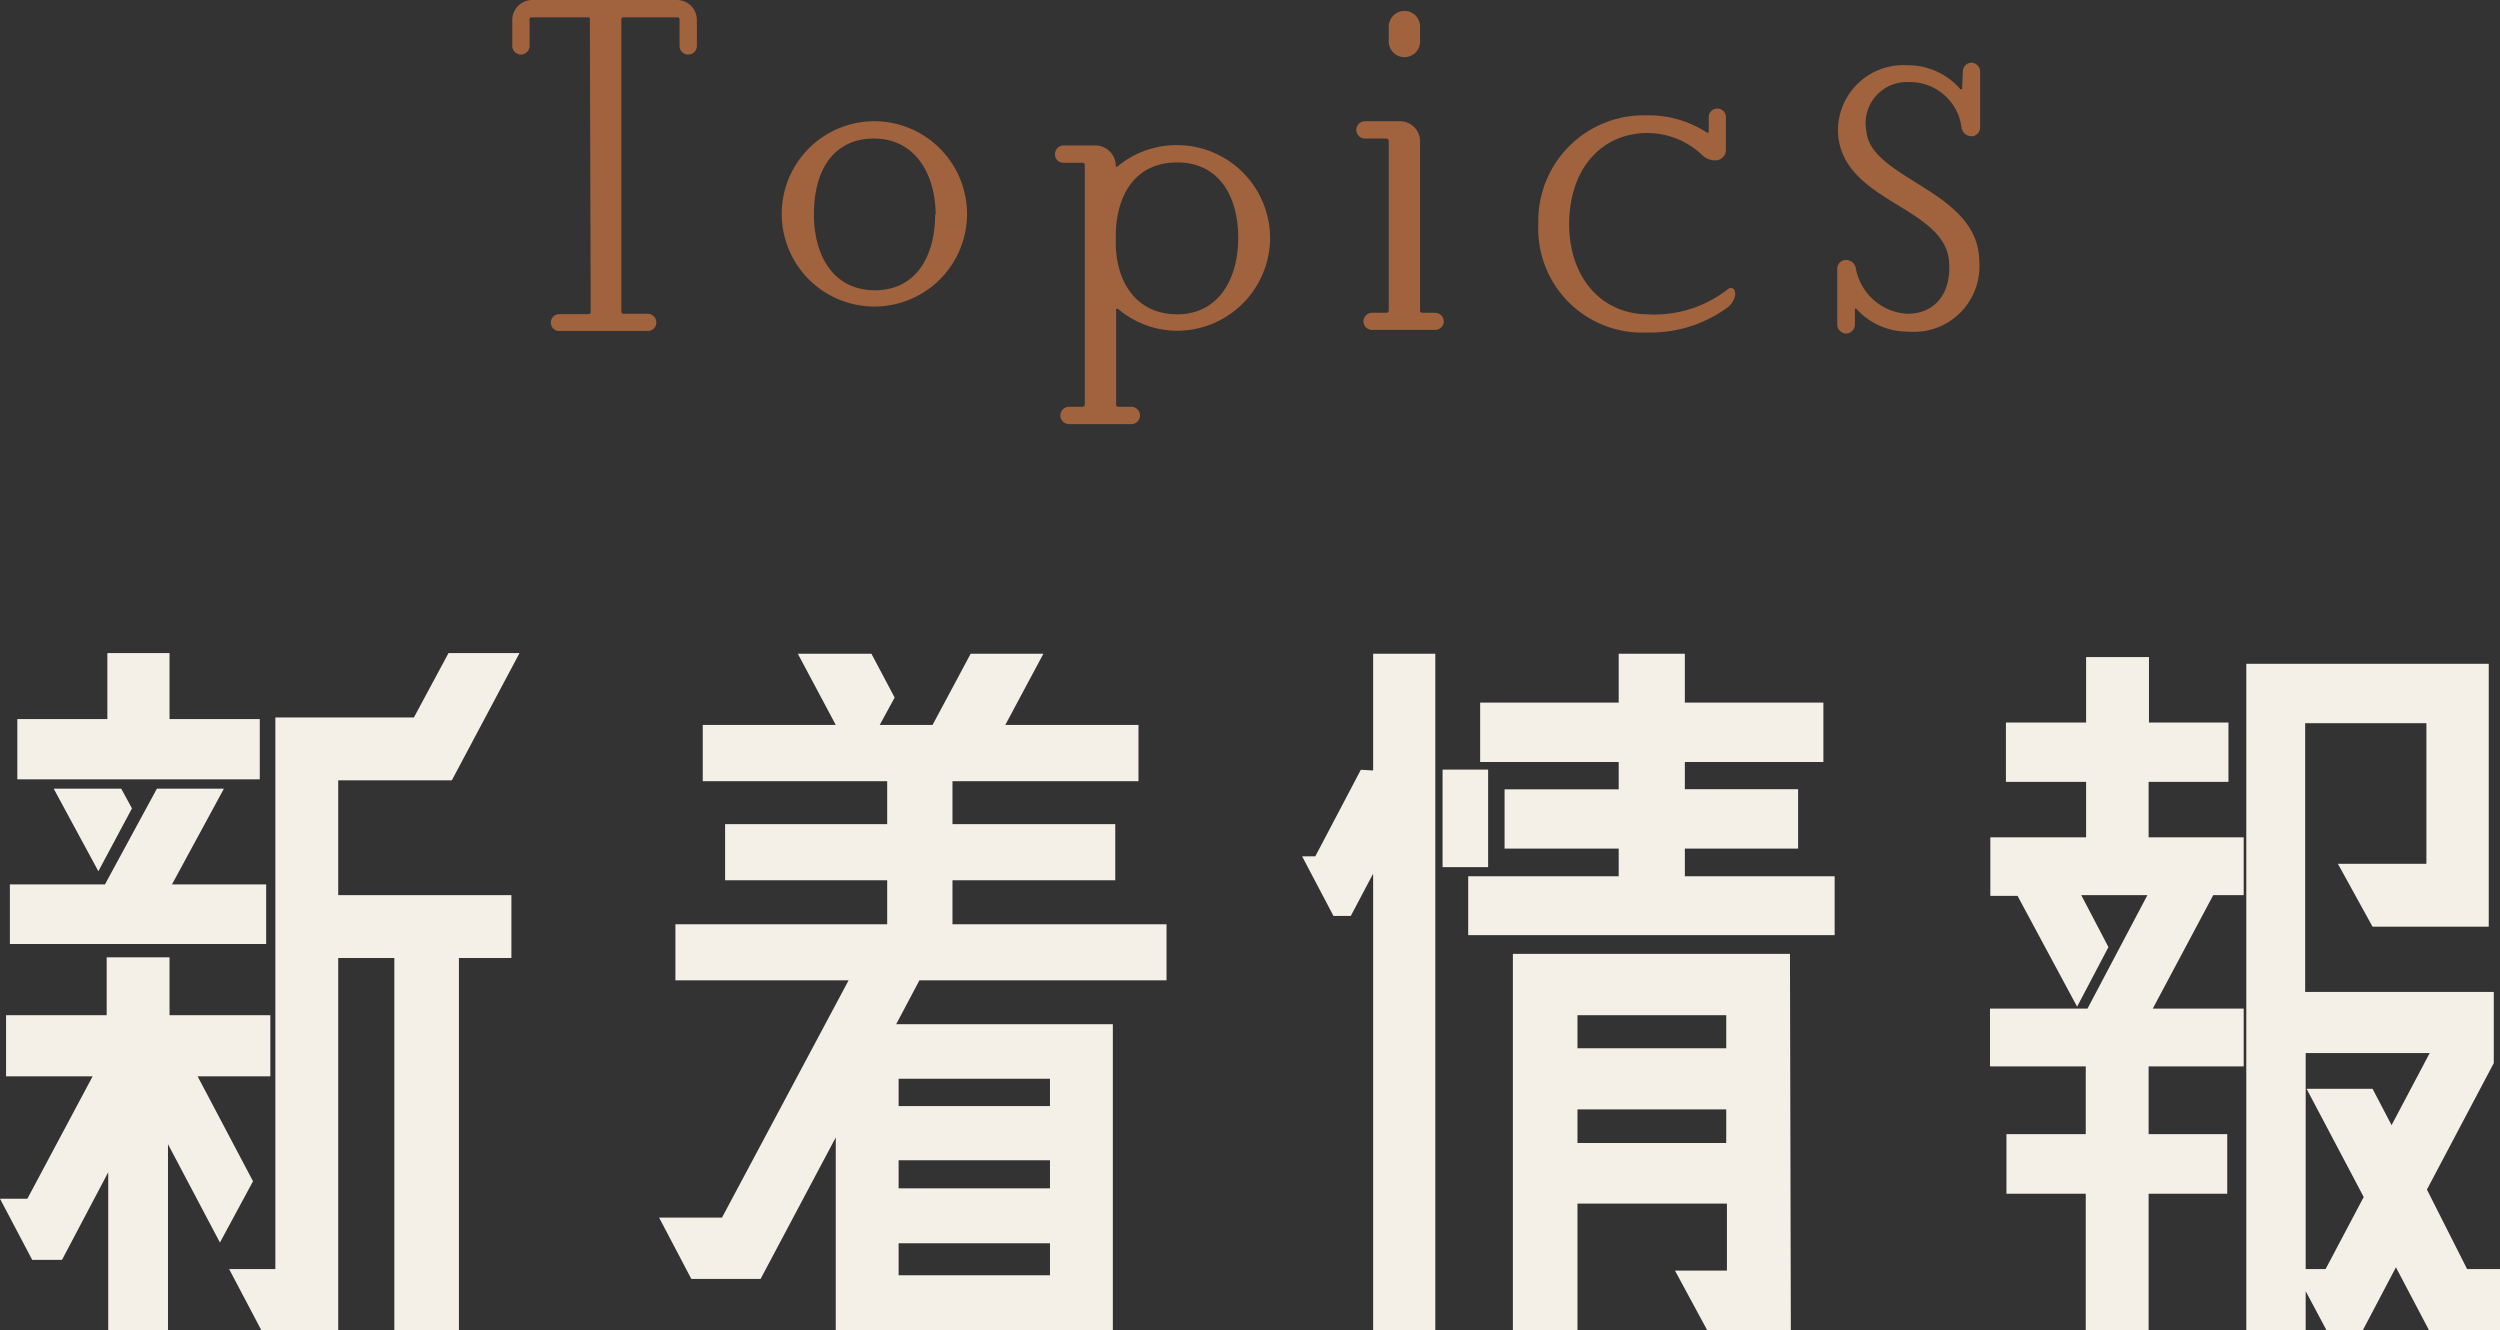 <svg xmlns="http://www.w3.org/2000/svg" viewBox="0 0 144.36 76.81"><rect x="0" y="0" width="144.36" height="76.81" fill="#333333" stroke="none"/><defs><style>.cls-1{fill:#a0633e;}.cls-2{fill:#f4efe7;}</style></defs><g id="レイヤー_2" data-name="レイヤー 2"><g id="素材"><path class="cls-1" d="M34.06,1.11A.1.1,0,0,0,34,1h-3.3a.11.11,0,0,0-.12.11V2.65a.5.5,0,1,1-1,0V1.16A1.16,1.16,0,0,1,30.7,0h8.38a1.15,1.15,0,0,1,1.16,1.16V2.65a.49.49,0,0,1-1,0V1.11A.11.11,0,0,0,39.14,1H36a.11.11,0,0,0-.12.11V18a.13.13,0,0,0,.12.12l1.41,0a.5.5,0,0,1,.49.51.49.49,0,0,1-.49.48H32.3a.47.47,0,0,1-.49-.48.48.48,0,0,1,.49-.49H34a.11.11,0,0,0,.11-.12Z"/><path class="cls-1" d="M55.84,12.37A5.35,5.35,0,1,1,50.47,7,5.36,5.36,0,0,1,55.84,12.37Zm-1.81,0C54,9.89,52.73,8,50.47,8S47,9.72,47,12.37c0,2.41,1.13,4.39,3.52,4.39S54,14.78,54,12.37Z"/><path class="cls-1" d="M73.34,13.74A5.38,5.38,0,0,1,68,19.1a5.32,5.32,0,0,1-3.46-1.28s-.09,0-.09.05v5.5a.12.12,0,0,0,.11.12h.77a.49.49,0,1,1,0,1h-3.6a.49.49,0,1,1,0-1h.79a.13.13,0,0,0,.12-.12V9.52a.12.12,0,0,0-.12-.12H61.41a.48.48,0,0,1-.49-.49.5.5,0,0,1,.49-.51l1.86,0a1.18,1.18,0,0,1,1.16,1.17v0c0,.05,0,.07.09.05A5.32,5.32,0,0,1,68,8.38,5.38,5.38,0,0,1,73.34,13.74Zm-1.84,0c0-2.41-1.11-4.36-3.52-4.36s-3.51,1.85-3.55,4.15V14c0,2.3,1.2,4.15,3.55,4.15S71.5,16.15,71.5,13.74Z"/><path class="cls-1" d="M82,17.94a.12.12,0,0,0,.12.12h.76a.51.51,0,0,1,.49.51.5.5,0,0,1-.49.48H79.21a.5.5,0,0,1-.48-.48.51.51,0,0,1,.48-.51h.86a.13.13,0,0,0,.12-.12V8.12A.15.15,0,0,0,80.07,8H78.82a.49.49,0,0,1,0-1l2,0A1.16,1.16,0,0,1,82,8.17ZM82,2.41a.9.9,0,0,1-.91.89.91.91,0,0,1-.9-.89V1.53a.92.92,0,0,1,.9-.9.9.9,0,0,1,.91.9Z"/><path class="cls-1" d="M98.67,6.75a.49.49,0,0,1,.48-.48.49.49,0,0,1,.51.48V8.68a.6.6,0,0,1-.58.58A1.09,1.09,0,0,1,98.34,9a4.62,4.62,0,0,0-3.2-1.32c-2.65,0-4.53,2.06-4.53,5.27,0,3,1.79,5.17,4.51,5.2a6.89,6.89,0,0,0,4.68-1.47.23.23,0,0,1,.37.12c.12.35-.18.81-.48,1a7.54,7.54,0,0,1-4.6,1.4,6,6,0,0,1-6.26-6.29,6.09,6.09,0,0,1,6.24-6.25,6.16,6.16,0,0,1,3.5,1c.05,0,.1,0,.1,0Z"/><path class="cls-1" d="M113.34,4.13a.51.51,0,0,1,.49-.51.52.52,0,0,1,.51.51V7.38a.51.51,0,0,1-.49.49.6.6,0,0,1-.58-.47,3,3,0,0,0-3.06-2.66,2.38,2.38,0,0,0-2.44,2.83c.25,2.81,6.47,3.41,6.52,7.49a3.79,3.79,0,0,1-4.11,4.09,4,4,0,0,1-3-1.33s-.07,0-.07,0v.93a.52.52,0,0,1-.51.51.53.53,0,0,1-.51-.51c0-.77,0-2.46,0-3.25a.51.51,0,0,1,.51-.49.58.58,0,0,1,.56.46,3.2,3.2,0,0,0,3,2.65c1.3,0,2.53-.88,2.39-3-.23-3.2-6.1-3.43-6.41-7.35a3.77,3.77,0,0,1,4-4,4,4,0,0,1,3.07,1.39s.09,0,.09,0Z"/><path class="cls-2" d="M14.61,68.21,12.7,71.75l-3-5.68V76.81H6.25V67.69L3.58,72.75H1.86L0,69.22H1.58l3.77-7.07h-5V58.62H6.16V55.28H9.79v3.34h5.82v3.53h-4.2Zm.76-17.14v3.44H.57V51.07H6.06l3-5.53h3.87l-3,5.53ZM15,41.52V45H1V41.52h5.2V37.71H9.79v3.81ZM5.68,50.31,3.1,45.54H7l.62,1.14Zm13.85,1.38h10v3.63H26.5V76.81H22.77V55.32H19.53V76.81H15.09l-1.86-3.53H15.9V41.43h8l2-3.72H30l-3.91,7.35H19.53Z"/><path class="cls-2" d="M67.36,56.61H53.09l-1.34,2.53H64.26V76.81h-16V65.68l-4.34,8.17h-4l-1.86-3.54h3.63L49,56.61H39V53.37H51.23V50.83H41.87V47.59h9.36V45.11H40.58V41.86h7.68l-2.19-4.11h4.25l1.34,2.53-.86,1.58h3.05l2.2-4.11h4.2l-2.2,4.11h7.69v3.25H55v2.48H64.4v3.24H55v2.54H67.36Zm-6.73,5.68H51.89v1.58h8.74ZM51.89,67v1.62h8.74V67Zm0,6.64h8.74V71.79H51.89Z"/><path class="cls-2" d="M79.29,44.49V37.75h3.59V76.81H79.29V50.45L78,52.89H77l-1.81-3.44h.76l2.63-5Zm6.64-.05v5.63H83.3V44.44ZM97.29,50.6h8.65V54H84.78V50.6h8.69V49H86.88V45.58h6.59V44h-8V40.57h8V37.75h3.82v2.82h8V44h-8v1.57h6.54V49H97.29Zm6.12,26.21H98.58l-1.86-3.44h3V69.5H91.09v7.31H87.36V55.08h16ZM99.68,58.62H91.09v1.91h8.59ZM91.09,66h8.59V64.06H91.09Z"/><path class="cls-2" d="M124.07,45.15v3.2h5.49v3.34H127.8l-3.49,6.55h5.25v3.34h-5.49v3.91h4.54v3.44h-4.54v7.88h-3.63V68.93h-4.58V65.49h4.58V61.58h-5.53V58.24h5.63L124,51.69h-3.82l1.57,3-1.81,3.44-3.44-6.4h-1.57V48.35h5.53v-3.2h-4.63V41.72h4.63V37.94h3.63v3.78h4.59v3.43Zm18.39,28.13h1.9v3.53h-4.1l-1.91-3.63-1.91,3.63h-2.1l-1.2-2.25v2.25h-3.43V38.33h14V53.51H137l-2-3.63h5.11V41.76h-7V57.28H144v3.53h0v.58l-3.86,7.3Zm-9.32-12.47V73.28h1.15l2.2-4.16-3.3-6.25H137l1.1,2.1,2.2-4.16Z"/></g></g></svg>